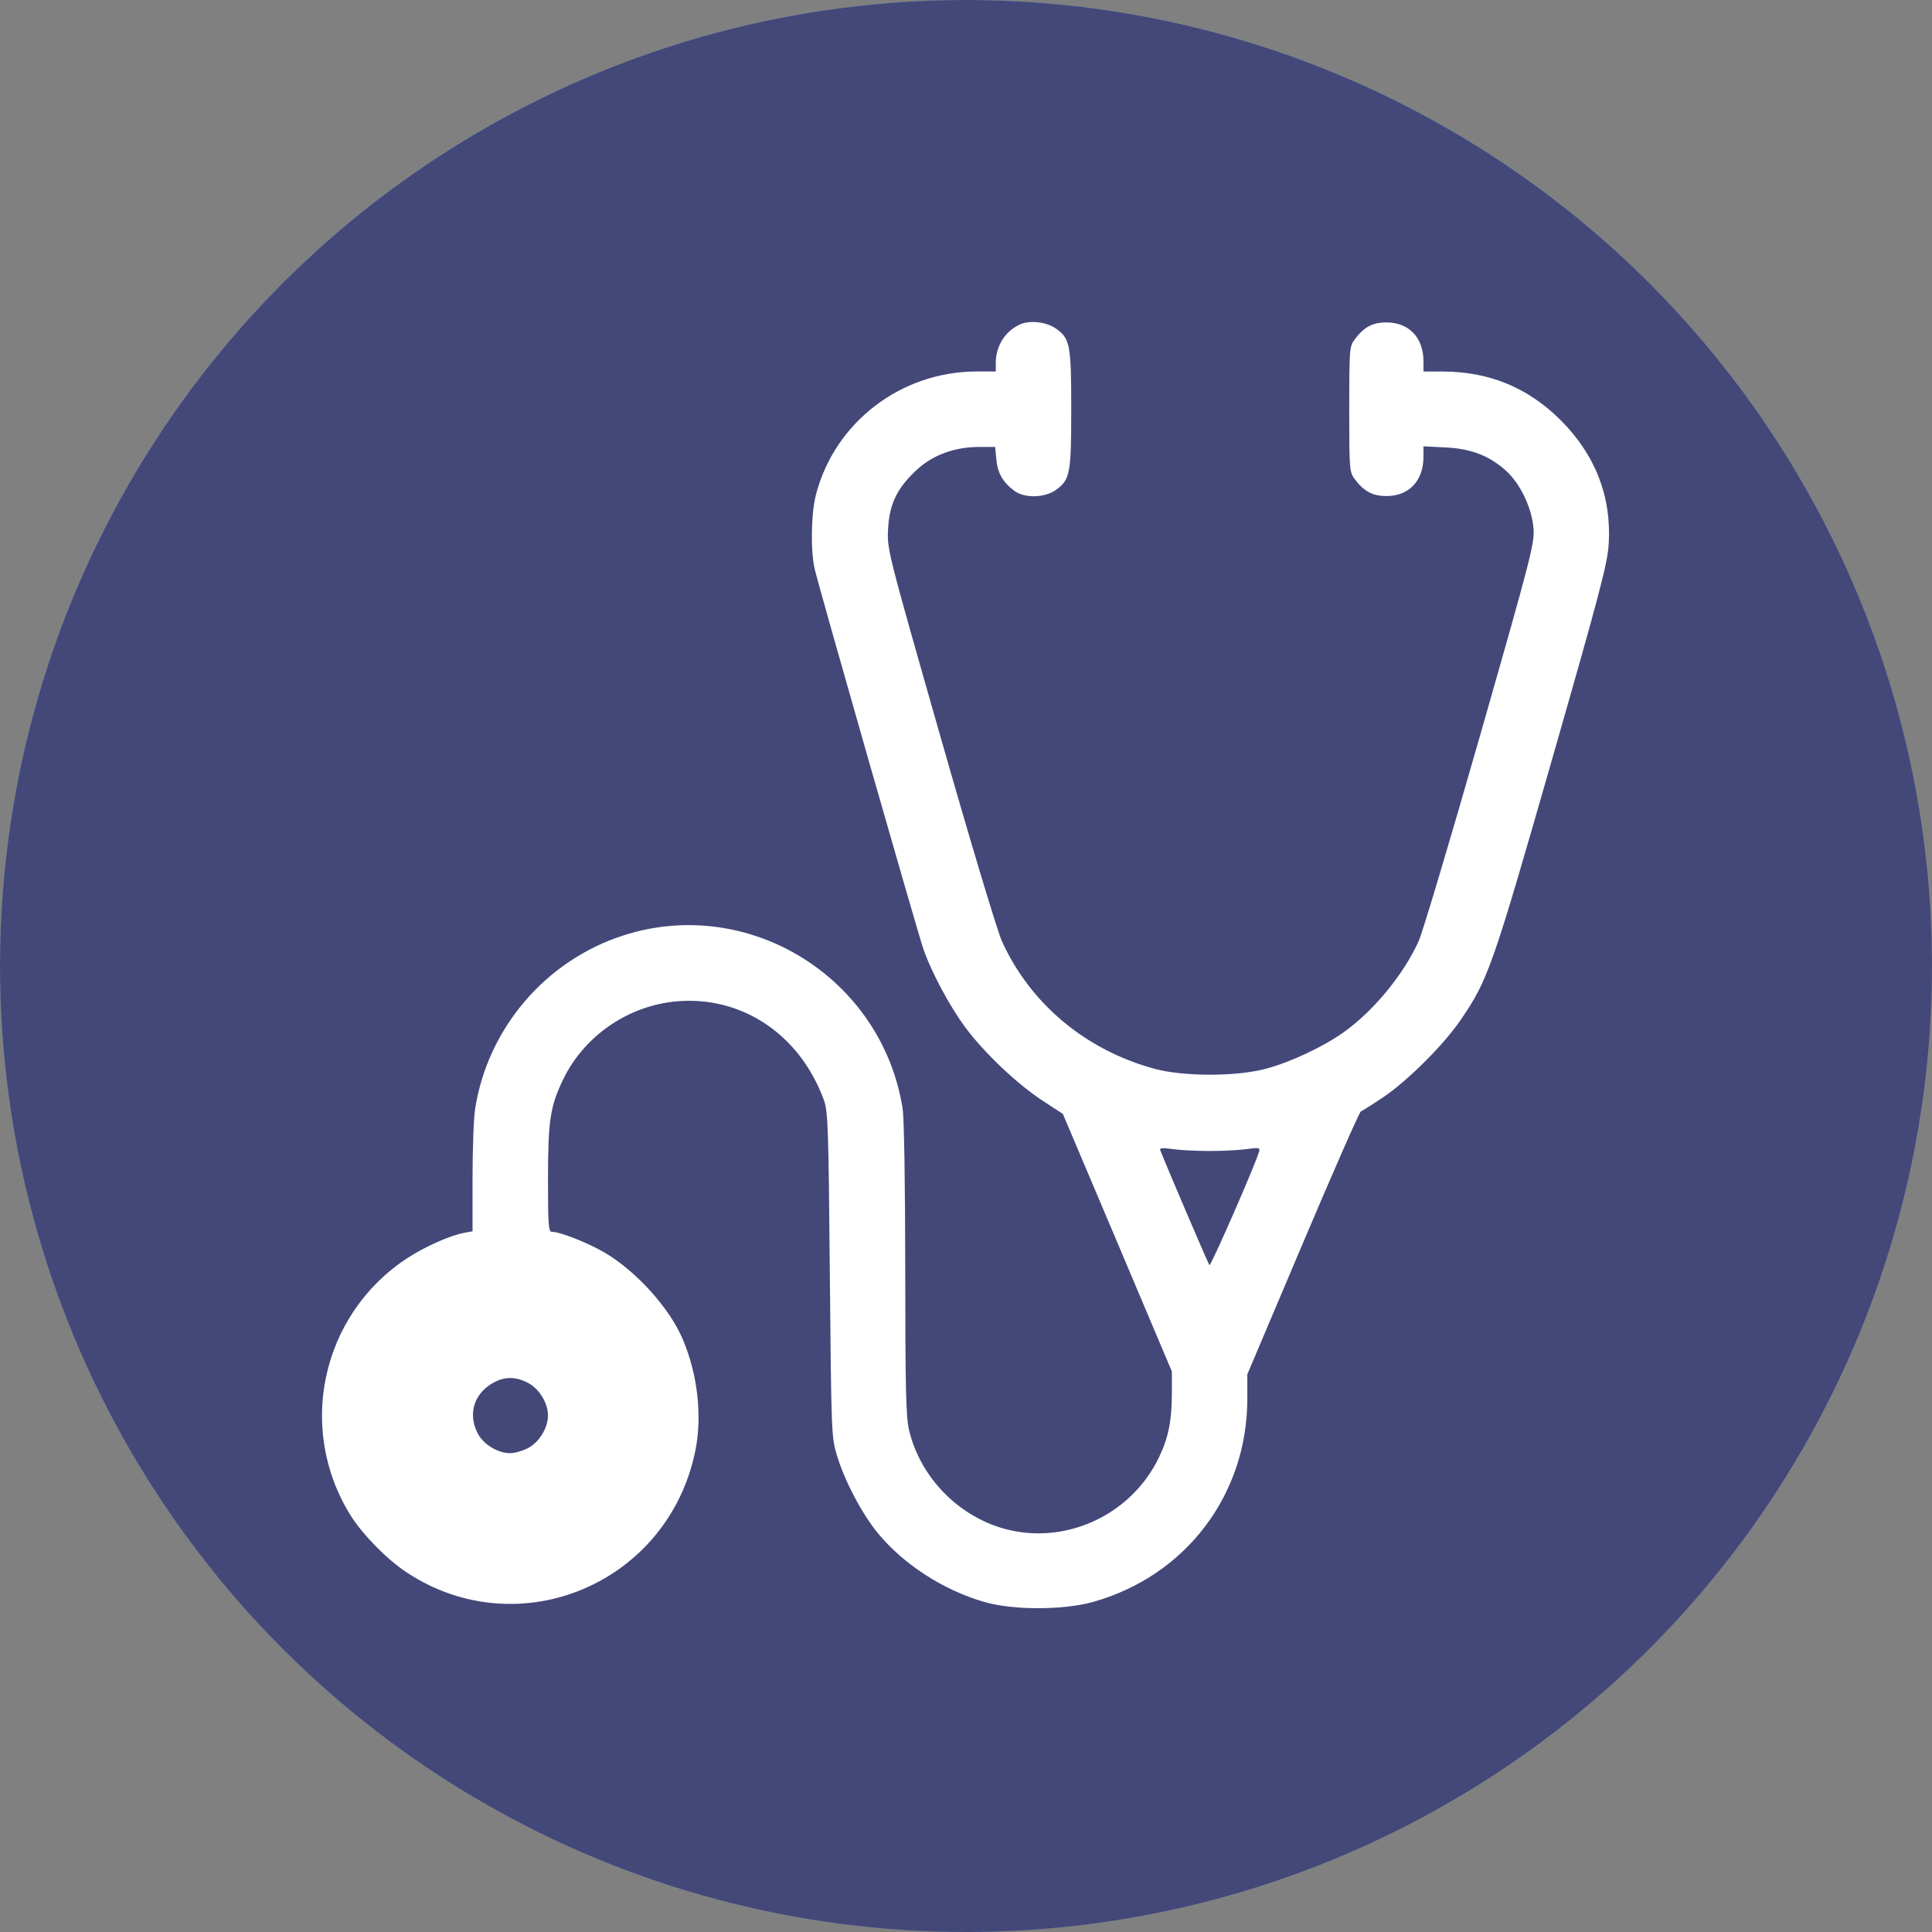 <?xml version="1.0" encoding="UTF-8"?> <svg xmlns="http://www.w3.org/2000/svg" width="36" height="36" viewBox="0 0 36 36" fill="none"><rect x="0" y="0" width="36" height="36" fill="#808080" stroke="none"/> <circle cx="18" cy="18" r="18" fill="url(#paint0_linear_120_53)"></circle> <circle cx="18" cy="18" r="18" fill="#434879"></circle> <path fill-rule="evenodd" clip-rule="evenodd" d="M19 6.048C18.726 6.175 18.555 6.449 18.555 6.761V6.922H18.201C16.788 6.922 15.553 7.869 15.203 9.221C15.114 9.563 15.102 10.255 15.179 10.597C15.249 10.911 17.079 17.309 17.202 17.671C17.35 18.106 17.696 18.753 17.994 19.153C18.344 19.622 18.96 20.205 19.428 20.51L19.805 20.756L20.821 23.155L21.836 25.555L21.836 25.963C21.836 26.466 21.773 26.784 21.599 27.149C21.099 28.199 19.92 28.772 18.8 28.508C17.897 28.295 17.151 27.549 16.938 26.645C16.881 26.405 16.869 25.866 16.868 23.657C16.867 22.05 16.847 20.838 16.819 20.657C16.434 18.218 13.952 16.678 11.617 17.43C10.17 17.895 9.09 19.156 8.854 20.657C8.827 20.824 8.805 21.407 8.805 21.952L8.805 22.943L8.646 22.973C8.382 23.022 7.91 23.233 7.587 23.445C5.986 24.494 5.52 26.63 6.54 28.248C6.766 28.605 7.221 29.066 7.586 29.305C9.678 30.678 12.456 29.501 12.957 27.03C13.088 26.381 12.999 25.599 12.718 24.946C12.47 24.366 11.853 23.685 11.266 23.34C10.953 23.157 10.437 22.953 10.283 22.953C10.221 22.953 10.211 22.825 10.211 22.001C10.211 20.881 10.25 20.62 10.492 20.117C10.883 19.302 11.71 18.734 12.618 18.658C13.827 18.555 14.906 19.28 15.35 20.493C15.429 20.707 15.438 20.978 15.463 23.75C15.49 26.712 15.492 26.781 15.596 27.123C15.737 27.591 16.062 28.208 16.354 28.564C16.835 29.15 17.584 29.634 18.347 29.852C18.883 30.006 19.821 30.004 20.37 29.849C22.096 29.363 23.242 27.853 23.242 26.064V25.609L24.276 23.168C24.845 21.825 25.331 20.72 25.357 20.71C25.383 20.701 25.566 20.585 25.764 20.453C26.224 20.144 26.9 19.471 27.219 19.003C27.727 18.261 27.813 18.013 28.919 14.154C29.817 11.021 29.954 10.5 29.976 10.133C30.029 9.254 29.728 8.477 29.083 7.832C28.475 7.224 27.753 6.925 26.887 6.923L26.524 6.922V6.733C26.524 6.292 26.254 6.008 25.836 6.008C25.573 6.008 25.414 6.094 25.238 6.331C25.146 6.454 25.141 6.522 25.141 7.625C25.141 8.729 25.146 8.797 25.238 8.92C25.414 9.157 25.573 9.243 25.836 9.243C26.256 9.243 26.524 8.959 26.524 8.512V8.317L26.934 8.337C27.411 8.36 27.753 8.492 28.064 8.773C28.328 9.012 28.543 9.462 28.574 9.841C28.596 10.123 28.541 10.339 27.583 13.691C27.025 15.644 26.508 17.375 26.434 17.538C26.153 18.158 25.598 18.834 25.044 19.23C24.665 19.501 24.055 19.789 23.594 19.913C23.043 20.062 22.059 20.063 21.516 19.916C20.235 19.569 19.205 18.711 18.672 17.545C18.586 17.358 18.081 15.679 17.523 13.723C16.533 10.253 16.528 10.233 16.548 9.855C16.573 9.387 16.72 9.086 17.091 8.747C17.388 8.475 17.794 8.328 18.249 8.328H18.543L18.566 8.566C18.59 8.818 18.688 8.987 18.901 9.146C19.09 9.287 19.465 9.279 19.674 9.13C19.94 8.94 19.961 8.829 19.961 7.625C19.961 6.427 19.939 6.31 19.681 6.126C19.498 5.996 19.19 5.961 19 6.048ZM22.539 21.447C22.784 21.447 23.097 21.431 23.234 21.411C23.449 21.381 23.481 21.386 23.464 21.45C23.405 21.672 22.561 23.603 22.536 23.574C22.513 23.548 21.72 21.695 21.618 21.428C21.604 21.391 21.672 21.387 21.846 21.411C21.982 21.431 22.294 21.447 22.539 21.447ZM9.837 25.767C10.045 25.873 10.211 26.143 10.211 26.375C10.211 26.608 10.045 26.878 9.837 26.984C9.736 27.036 9.587 27.078 9.508 27.078C9.275 27.078 9.005 26.913 8.899 26.705C8.721 26.355 8.825 25.987 9.161 25.784C9.385 25.648 9.594 25.642 9.837 25.767Z" fill="white"></path> <defs> <linearGradient id="paint0_linear_120_53" x1="-2.96831e-07" y1="-3.6" x2="45" y2="46.2" gradientUnits="userSpaceOnUse"> <stop stop-color="#67B3EF"></stop> <stop offset="1" stop-color="#67B3EF" stop-opacity="0"></stop> </linearGradient> </defs> </svg> 
